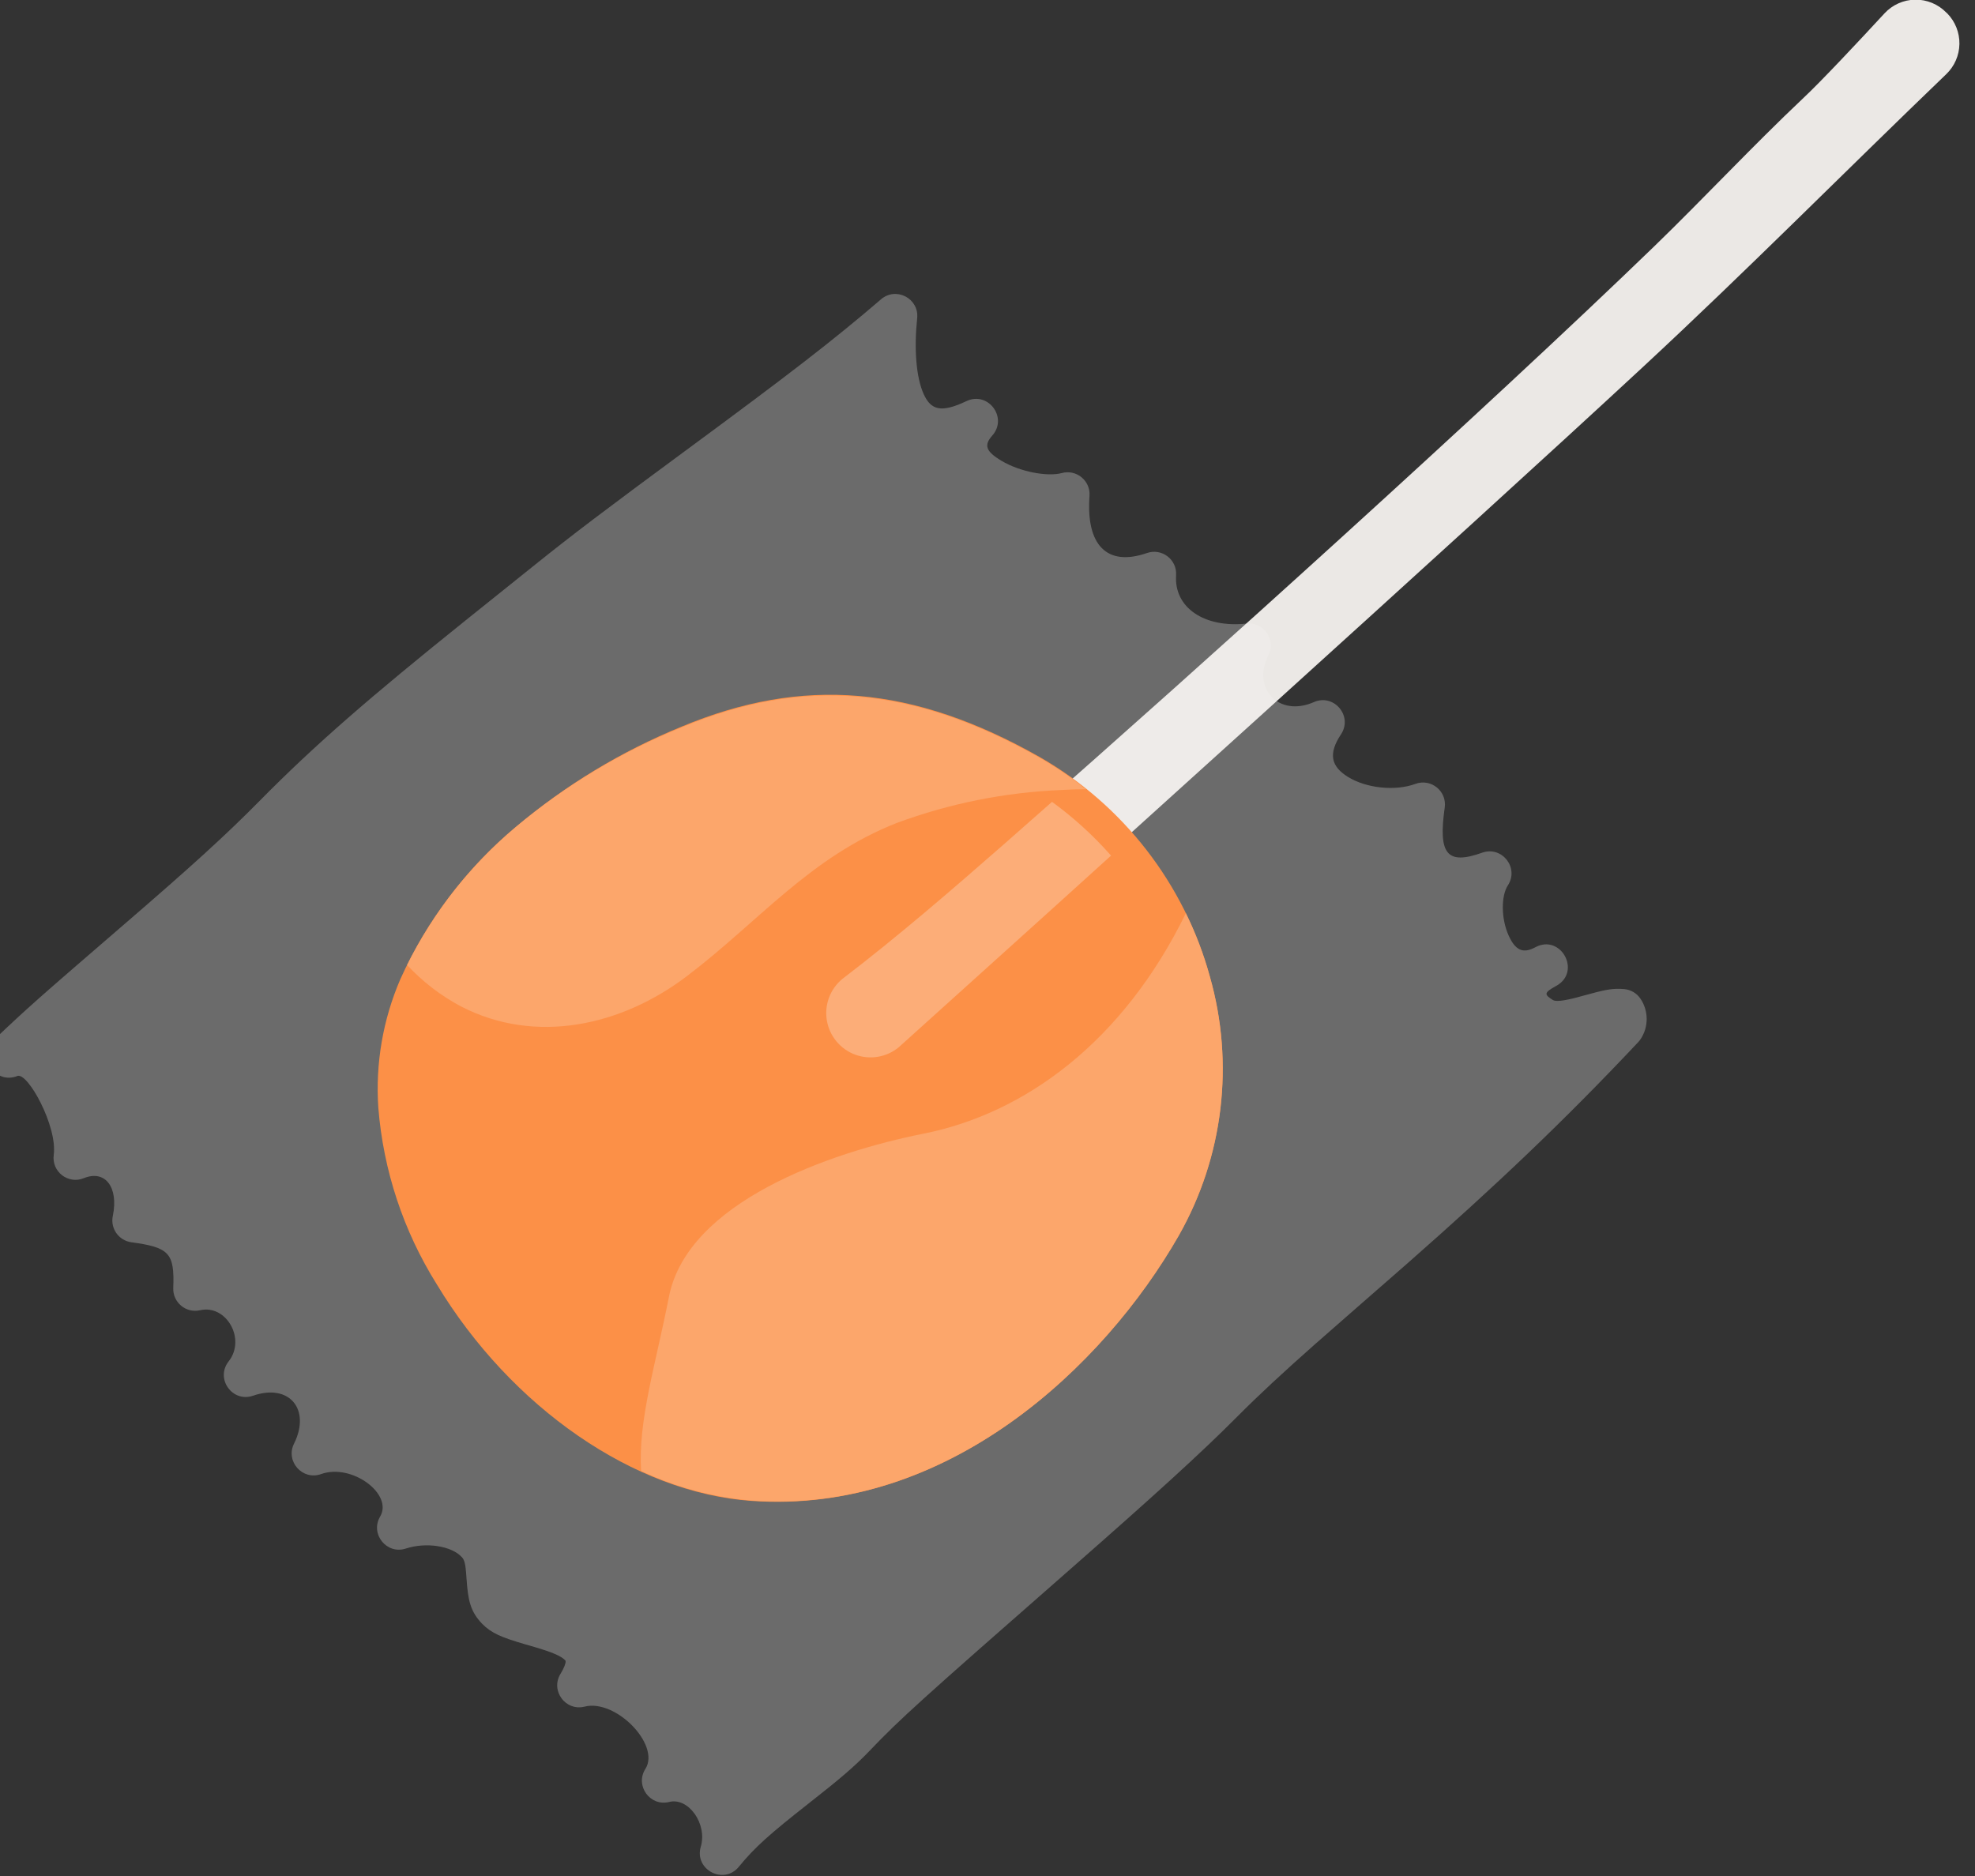 <svg viewBox="198 234 180 171" xmlns="http://www.w3.org/2000/svg" xmlns:xlink="http://www.w3.org/1999/xlink" xmlns:blush="http://design.blush" overflow="visible" width="180px" height="171px"><rect x="198" y="234" width="180" height="171" fill="#333333" stroke="none"/><g id="Give/Item/Lollipop" stroke="none" stroke-width="1" fill="none" fill-rule="evenodd"><g id="items" transform="translate(196, 233)" fill-rule="nonzero"><path d="M3.581,99.078 C1.538,99.892 -0.132,97.293 1.459,95.774 C4.416,92.949 5.536,91.967 13.537,85.067 C19.252,80.138 22.524,77.184 25.616,74.046 C30.733,68.856 35.794,64.489 44.403,57.576 C44.689,57.347 49.184,53.748 50.506,52.682 C54.213,49.699 57.384,47.31 64.398,42.139 L64.915,41.757 C73.734,35.256 77.842,32.109 82.297,28.283 C83.67,27.104 85.777,28.208 85.589,30.008 C85.299,32.781 85.488,35.407 86.19,36.94 C86.844,38.37 87.77,38.665 90.08,37.564 C92.047,36.628 93.881,39.064 92.438,40.696 C91.648,41.588 91.835,42.143 93.281,43.007 C94.947,44.003 97.452,44.476 98.78,44.119 C100.11,43.761 101.395,44.823 101.295,46.196 C100.967,50.659 102.853,52.685 106.536,51.41 C107.888,50.942 109.281,52.004 109.186,53.433 C108.988,56.403 111.783,58.252 115.596,57.841 C117.173,57.672 118.31,59.317 117.595,60.732 C116.065,63.759 118.556,66.401 121.745,64.999 C123.575,64.195 125.323,66.276 124.214,67.939 C123.029,69.718 123.321,70.866 124.839,71.81 C126.513,72.852 129.155,73.134 130.997,72.454 C132.418,71.929 133.884,73.113 133.67,74.612 C133.068,78.836 133.853,79.878 137.077,78.727 C138.883,78.082 140.473,80.101 139.424,81.705 C138.808,82.647 138.796,84.71 139.484,86.248 C140.1,87.622 140.793,87.955 141.923,87.348 C144.259,86.093 146.158,89.579 143.837,90.861 C142.714,91.481 142.7,91.645 143.541,92.162 C143.765,92.299 144.442,92.259 145.774,91.904 C145.927,91.863 146.078,91.822 146.313,91.756 C148.295,91.206 148.995,91.061 150.036,91.159 C150.631,91.214 151.17,91.533 151.506,92.028 C152.266,93.149 152.266,94.621 151.506,95.742 C151.446,95.83 151.379,95.913 151.307,95.99 C144.535,103.188 138.31,109.083 130.321,116.112 C129.098,117.187 123.319,122.224 121.833,123.539 C118.884,126.15 116.694,128.181 114.759,130.129 C111.514,133.397 107.158,137.35 99.835,143.778 C99.486,144.085 99.486,144.085 99.136,144.392 C85.987,155.924 84.063,157.644 81.316,160.522 C79.865,162.039 78.585,163.12 75.681,165.4 L75.635,165.437 C72.21,168.127 70.773,169.389 69.343,171.151 C67.965,172.847 65.254,171.421 65.871,169.325 C66.485,167.241 64.74,164.811 62.999,165.249 C61.245,165.691 59.852,163.763 60.822,162.237 C62.209,160.055 58.136,155.842 55.277,156.56 C53.538,156.997 52.147,155.101 53.086,153.573 C53.426,153.02 53.554,152.639 53.552,152.428 C53.552,152.383 53.549,152.376 53.48,152.306 C53.129,151.948 52.3,151.59 50.717,151.126 C50.531,151.071 49.885,150.885 49.844,150.873 C47.742,150.262 46.781,149.871 45.929,148.996 C44.881,147.891 44.65,146.91 44.515,144.821 L44.503,144.641 C44.433,143.59 44.333,143.198 44.109,142.953 C43.171,141.903 40.827,141.55 38.992,142.151 C37.24,142.724 35.711,140.823 36.647,139.235 C37.852,137.189 34.064,134.36 31.265,135.363 C29.57,135.97 27.999,134.205 28.798,132.592 C30.345,129.471 28.381,127.074 25.063,128.22 C23.175,128.873 21.602,126.659 22.84,125.091 C24.445,123.058 22.628,119.88 20.238,120.429 C18.954,120.724 17.74,119.718 17.792,118.402 C17.916,115.224 17.436,114.701 13.972,114.232 C12.822,114.076 12.045,112.978 12.282,111.841 C12.828,109.225 11.589,107.593 9.637,108.391 C8.212,108.974 6.691,107.796 6.898,106.27 C7.251,103.676 4.527,98.7 3.581,99.078 Z" id="Path" fill="#FFF" opacity=".15"/><path d="M151.76,34.43 C161.21,25.66 170.14,16.64 179.38,7.76 C180.131,7.04 180.563,6.049 180.58,5.009 C180.597,3.968 180.197,2.964 179.47,2.22 L179.38,2.14 C178.636,1.378 177.612,0.955 176.548,0.97 C175.483,0.985 174.472,1.437 173.75,2.22 C171.35,4.82 168,8.4 166.27,10.02 C161.85,14.19 157.18,19.18 152.75,23.47 C137.56,38.16 111.25,61.9 95.44,75.77 C90.61,80 85.72,84.23 80.63,88.13 C78.878,89.45 78.517,91.935 79.82,93.7 L79.82,93.7 C80.484,94.647 81.526,95.26 82.677,95.381 C83.827,95.501 84.973,95.118 85.82,94.33 C97.54,83.72 135.71,49.33 151.76,34.43 Z" id="Path" fill="#EBE8E5"/><path d="M109.44,113.61 C113.506,106.436 114.522,97.93 112.26,90 C109.931,81.548 104.356,74.36 96.75,70 C85.23,63.47 75.17,62.62 64.13,67.23 C58.638,69.472 53.533,72.563 49,76.39 C44.489,80.162 40.893,84.908 38.48,90.27 C36.894,93.956 36.208,97.967 36.48,101.97 C36.937,107.687 38.765,113.21 41.81,118.07 C48.59,129.3 59.81,137.07 70.5,137.81 C88.33,139.08 102.61,125.57 109.44,113.61 Z" id="Path" fill="#FC7D27"/><path d="M109.44,113.61 C113.506,106.436 114.522,97.93 112.26,90 C111.717,88.015 110.987,86.087 110.08,84.24 C104.31,96.05 95.32,102.51 86.19,104.33 C77.52,106.06 64.67,110.6 62.97,119.19 C61.72,125.54 60.15,130.49 60.43,135.08 C63.606,136.574 67.023,137.488 70.52,137.78 C88.33,139.08 102.61,125.57 109.44,113.61 Z" id="Path" fill="#FC9651"/><path d="M44,92.73 C50.85,96.27 58.65,94.48 64.56,90.01 C71.16,85.01 75.81,79.12 83.74,76.01 C88.552,74.231 93.614,73.219 98.74,73.01 C99.5,72.96 100.24,72.94 100.97,72.94 C99.641,71.873 98.23,70.914 96.75,70.07 C85.23,63.54 75.17,62.69 64.13,67.3 C58.643,69.521 53.537,72.588 49,76.39 C44.876,79.859 41.506,84.137 39.1,88.96 C40.512,90.48 42.169,91.754 44,92.73 L44,92.73 Z" id="Path" fill="#FC9651"/><path d="M97.88,74.09 L93.57,77.89 C88.74,82.12 83.85,86.35 78.76,90.24 C77.651,91.162 77.117,92.605 77.361,94.027 C77.605,95.448 78.588,96.632 79.941,97.132 C81.294,97.632 82.811,97.372 83.92,96.45 C87.92,92.83 95.03,86.45 103.26,78.99 C101.651,77.165 99.847,75.522 97.88,74.09 Z" id="Path" fill="#FC9F60"/><path d="M3.581,99.078 C1.538,99.892 -0.132,97.293 1.459,95.774 C4.416,92.949 5.536,91.967 13.537,85.067 C19.252,80.138 22.524,77.184 25.616,74.046 C30.733,68.856 35.794,64.489 44.403,57.576 C44.689,57.347 49.184,53.748 50.506,52.682 C54.213,49.699 57.384,47.31 64.398,42.139 L64.915,41.757 C73.734,35.256 77.842,32.109 82.297,28.283 C83.67,27.104 85.777,28.208 85.589,30.008 C85.299,32.781 85.488,35.407 86.19,36.94 C86.844,38.37 87.77,38.665 90.08,37.564 C92.047,36.628 93.881,39.064 92.438,40.696 C91.648,41.588 91.835,42.143 93.281,43.007 C94.947,44.003 97.452,44.476 98.78,44.119 C100.11,43.761 101.395,44.823 101.295,46.196 C100.967,50.659 102.853,52.685 106.536,51.41 C107.888,50.942 109.281,52.004 109.186,53.433 C108.988,56.403 111.783,58.252 115.596,57.841 C117.173,57.672 118.31,59.317 117.595,60.732 C116.065,63.759 118.556,66.401 121.745,64.999 C123.575,64.195 125.323,66.276 124.214,67.939 C123.029,69.718 123.321,70.866 124.839,71.81 C126.513,72.852 129.155,73.134 130.997,72.454 C132.418,71.929 133.884,73.113 133.67,74.612 C133.068,78.836 133.853,79.878 137.077,78.727 C138.883,78.082 140.473,80.101 139.424,81.705 C138.808,82.647 138.796,84.71 139.484,86.248 C140.1,87.622 140.793,87.955 141.923,87.348 C144.259,86.093 146.158,89.579 143.837,90.861 C142.714,91.481 142.7,91.645 143.541,92.162 C143.765,92.299 144.442,92.259 145.774,91.904 C145.927,91.863 146.078,91.822 146.313,91.756 C148.295,91.206 148.995,91.061 150.036,91.159 C150.631,91.214 151.17,91.533 151.506,92.028 C152.266,93.149 152.266,94.621 151.506,95.742 C151.446,95.83 151.379,95.913 151.307,95.99 C144.535,103.188 138.31,109.083 130.321,116.112 C129.098,117.187 123.319,122.224 121.833,123.539 C118.884,126.15 116.694,128.181 114.759,130.129 C111.514,133.397 107.158,137.35 99.835,143.778 C99.486,144.085 99.486,144.085 99.136,144.392 C85.987,155.924 84.063,157.644 81.316,160.522 C79.865,162.039 78.585,163.12 75.681,165.4 L75.635,165.437 C72.21,168.127 70.773,169.389 69.343,171.151 C67.965,172.847 65.254,171.421 65.871,169.325 C66.485,167.241 64.74,164.811 62.999,165.249 C61.245,165.691 59.852,163.763 60.822,162.237 C62.209,160.055 58.136,155.842 55.277,156.56 C53.538,156.997 52.147,155.101 53.086,153.573 C53.426,153.02 53.554,152.639 53.552,152.428 C53.552,152.383 53.549,152.376 53.48,152.306 C53.129,151.948 52.3,151.59 50.717,151.126 C50.531,151.071 49.885,150.885 49.844,150.873 C47.742,150.262 46.781,149.871 45.929,148.996 C44.881,147.891 44.65,146.91 44.515,144.821 L44.503,144.641 C44.433,143.59 44.333,143.198 44.109,142.953 C43.171,141.903 40.827,141.55 38.992,142.151 C37.24,142.724 35.711,140.823 36.647,139.235 C37.852,137.189 34.064,134.36 31.265,135.363 C29.57,135.97 27.999,134.205 28.798,132.592 C30.345,129.471 28.381,127.074 25.063,128.22 C23.175,128.873 21.602,126.659 22.84,125.091 C24.445,123.058 22.628,119.88 20.238,120.429 C18.954,120.724 17.74,119.718 17.792,118.402 C17.916,115.224 17.436,114.701 13.972,114.232 C12.822,114.076 12.045,112.978 12.282,111.841 C12.828,109.225 11.589,107.593 9.637,108.391 C8.212,108.974 6.691,107.796 6.898,106.27 C7.251,103.676 4.527,98.7 3.581,99.078 Z" id="Path" fill="#FFF" opacity=".15"/></g></g></svg>